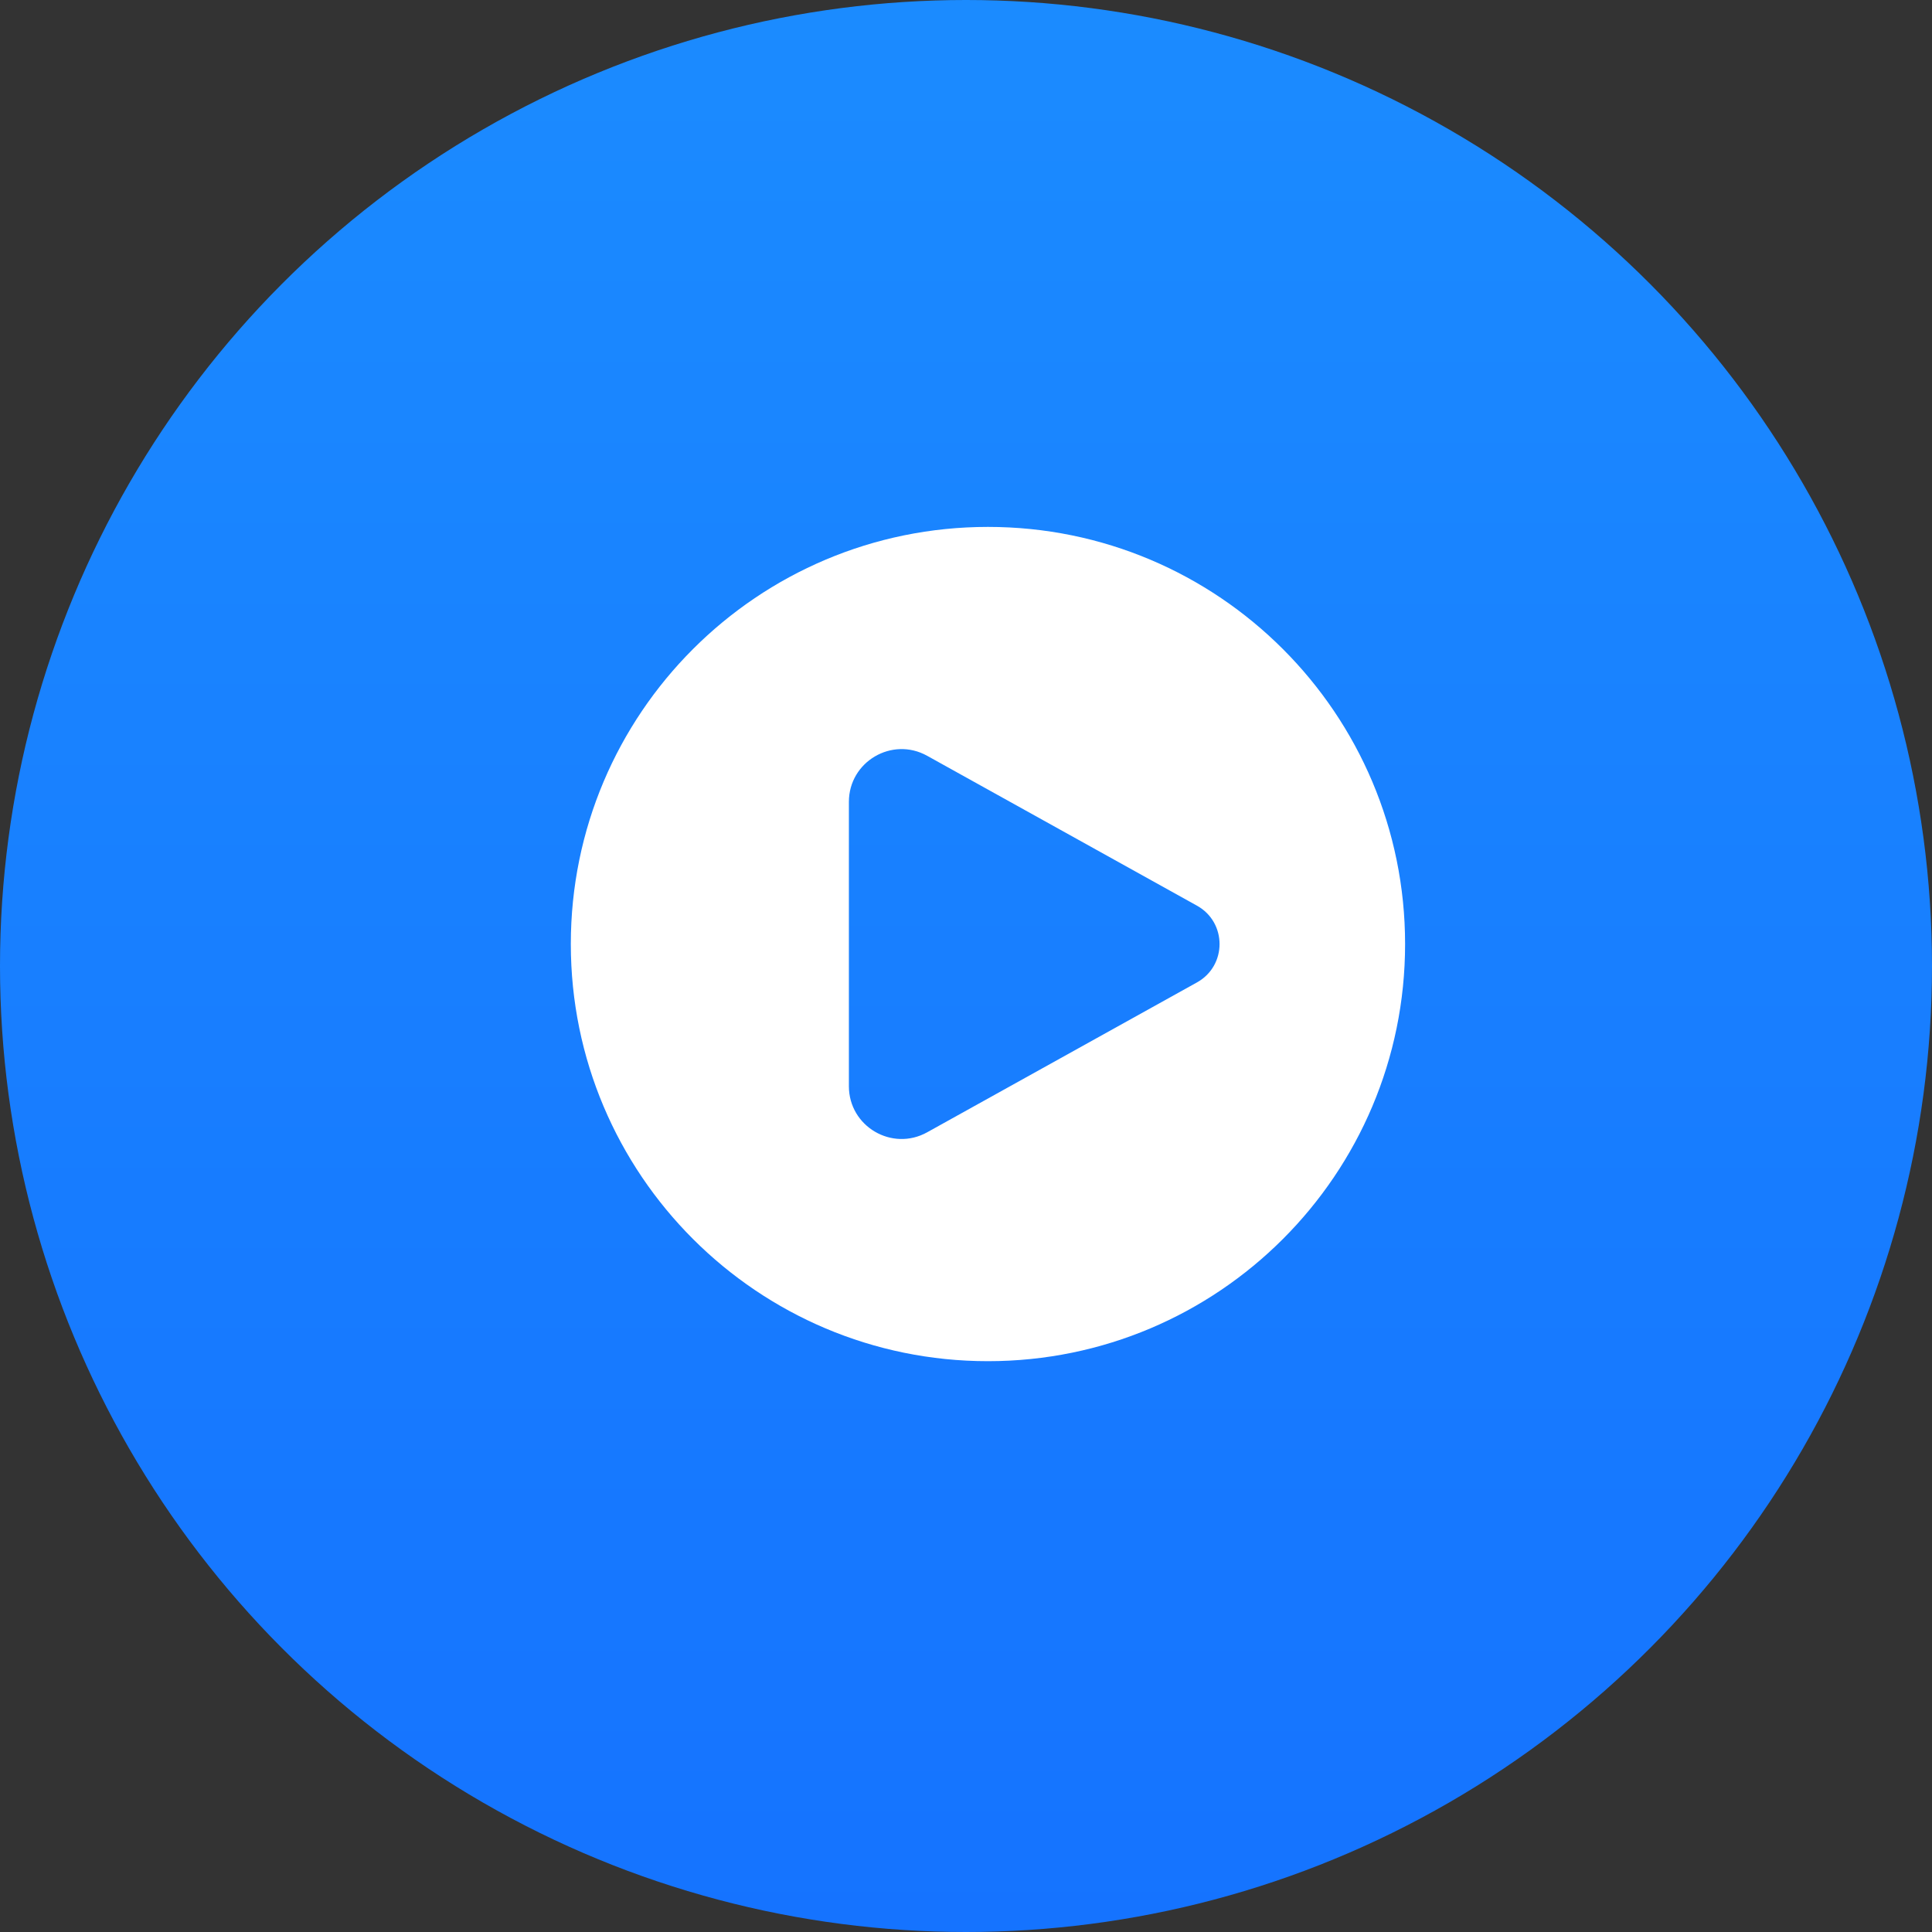 <?xml version="1.0" encoding="UTF-8"?> <svg xmlns="http://www.w3.org/2000/svg" width="44" height="44" viewBox="0 0 44 44" fill="none"><rect x="0" y="0" width="44" height="44" fill="#333333" stroke="none"/><circle cx="22" cy="22" r="22" fill="url(#paint0_linear_858_431)"></circle><path d="M22.5 12C27.747 12 32 16.253 32 21.5C32 26.747 27.747 31 22.5 31C17.253 31 13 26.747 13 21.5C13 16.253 17.253 12 22.5 12ZM21.116 17.213C20.316 16.768 19.333 17.347 19.333 18.262V24.738C19.333 25.653 20.316 26.232 21.116 25.787L27.26 22.374C27.946 21.993 27.946 21.007 27.26 20.626L21.116 17.213Z" fill="white"></path><defs><linearGradient id="paint0_linear_858_431" x1="22" y1="0" x2="22" y2="44" gradientUnits="userSpaceOnUse"><stop stop-color="#1B8BFF"></stop><stop offset="1" stop-color="#1573FF"></stop></linearGradient></defs></svg> 